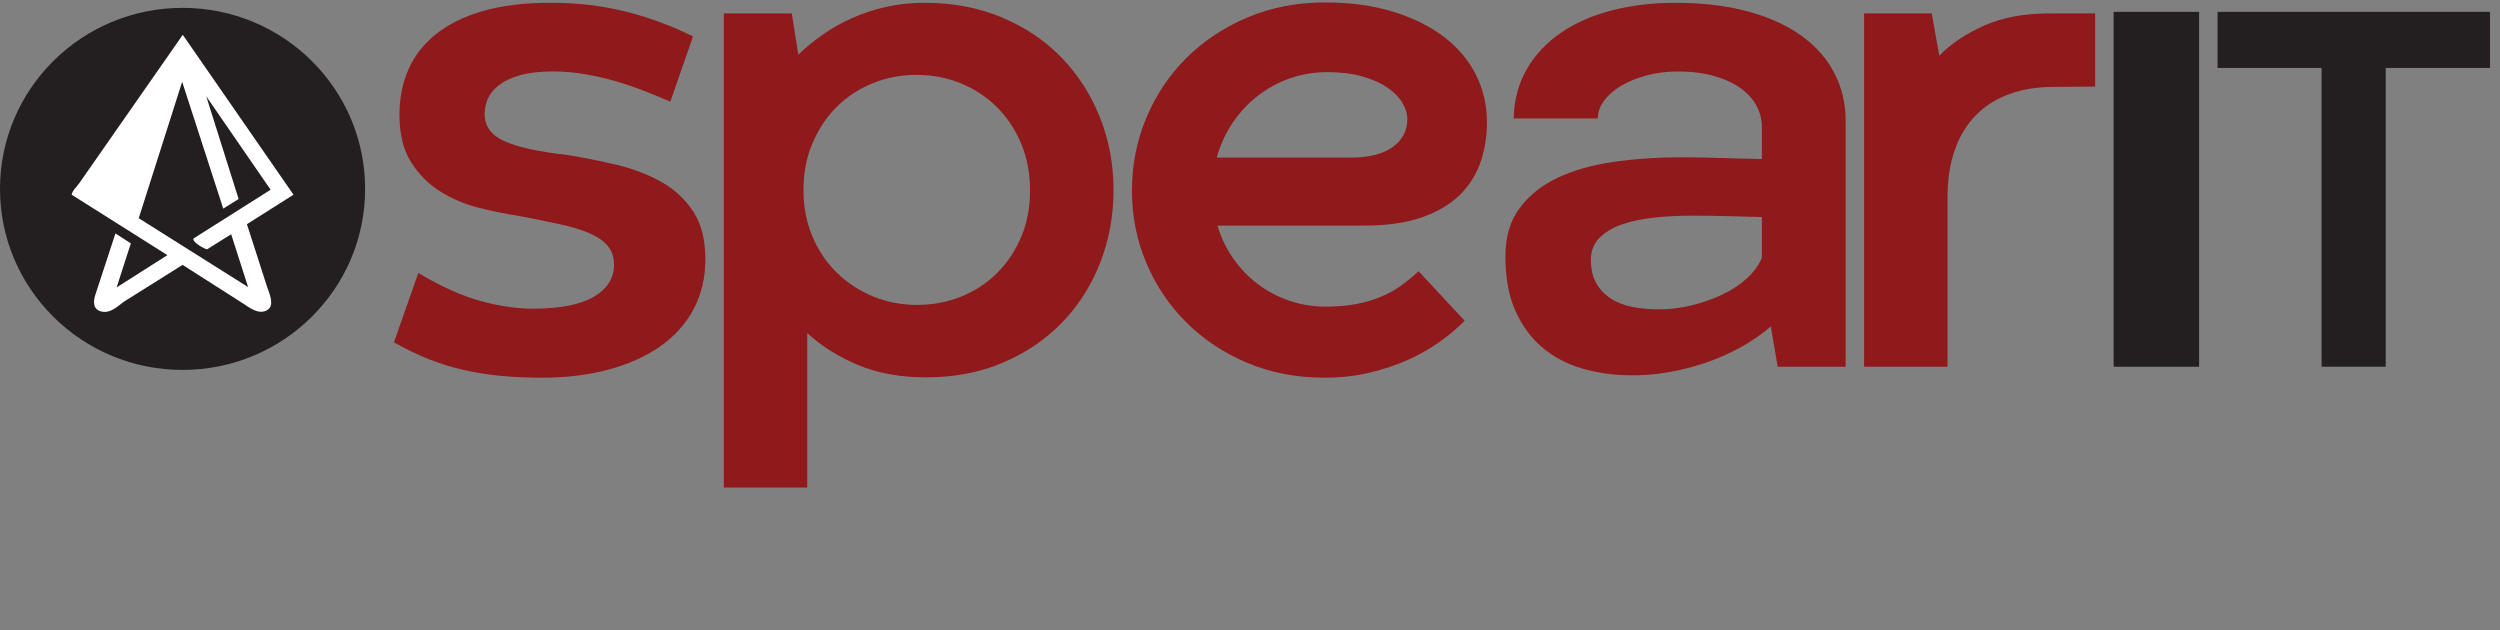 <?xml version="1.0" encoding="UTF-8" standalone="no"?><!DOCTYPE svg PUBLIC "-//W3C//DTD SVG 1.1//EN" "http://www.w3.org/Graphics/SVG/1.1/DTD/svg11.dtd"><svg width="100%" height="100%" viewBox="0 0 480 121" version="1.1" xmlns="http://www.w3.org/2000/svg" xmlns:xlink="http://www.w3.org/1999/xlink" xml:space="preserve" xmlns:serif="http://www.serif.com/" style="fill-rule:evenodd;clip-rule:evenodd;stroke-linejoin:round;stroke-miterlimit:2;"><rect x="0" y="0" width="480" height="121" fill="#808080" stroke="none"/><g><path d="M80.321,52.413c4.35,2.591 8.329,4.383 11.929,5.375c3.604,0.983 6.971,1.483 10.092,1.483c5.137,-0 9.02,-0.758 11.633,-2.275c2.613,-1.521 3.921,-3.571 3.921,-6.163c-0,-1.454 -0.408,-2.662 -1.221,-3.629c-0.813,-0.962 -1.988,-1.779 -3.529,-2.437c-1.538,-0.659 -3.471,-1.242 -5.8,-1.746c-2.325,-0.504 -5.004,-1.046 -8.038,-1.617c-2.287,-0.35 -4.75,-0.858 -7.383,-1.517c-2.642,-0.658 -5.092,-1.691 -7.354,-3.099c-2.263,-1.405 -4.142,-3.284 -5.638,-5.634c-1.491,-2.35 -2.237,-5.391 -2.237,-9.129c-0,-3.167 0.571,-6.054 1.712,-8.671c1.142,-2.612 2.9,-4.875 5.279,-6.787c2.367,-1.913 5.384,-3.396 9.03,-4.45c3.646,-1.055 7.975,-1.584 12.983,-1.584c5.183,0 10.029,0.575 14.533,1.713c4.509,1.146 8.779,2.729 12.825,4.75l-4.354,12.521c-1.621,-0.7 -3.337,-1.404 -5.141,-2.109c-1.805,-0.7 -3.659,-1.329 -5.567,-1.879c-1.913,-0.546 -3.854,-0.987 -5.838,-1.317c-1.975,-0.329 -3.975,-0.495 -5.991,-0.495c-2.467,-0 -4.53,0.233 -6.205,0.691c-1.67,0.463 -3.016,1.079 -4.05,1.846c-1.029,0.771 -1.77,1.65 -2.212,2.638c-0.438,0.987 -0.654,1.991 -0.654,3c-0,2.329 1.258,4.066 3.787,5.208c2.525,1.142 6.513,2.021 11.963,2.637c3.296,0.53 6.537,1.176 9.725,1.942c3.187,0.771 6.033,1.871 8.537,3.296c2.504,1.429 4.529,3.321 6.063,5.671c1.537,2.35 2.308,5.396 2.308,9.129c0,3.563 -0.758,6.754 -2.271,9.596c-1.52,2.833 -3.658,5.221 -6.425,7.15c-2.771,1.933 -6.079,3.416 -9.929,4.45c-3.846,1.029 -8.096,1.546 -12.754,1.546c-2.675,-0 -5.229,-0.109 -7.646,-0.33c-2.417,-0.22 -4.779,-0.583 -7.083,-1.087c-2.313,-0.504 -4.584,-1.196 -6.825,-2.075c-2.242,-0.879 -4.525,-1.975 -6.859,-3.296l4.684,-13.316Z" style="fill:#8f191b;fill-rule:nonzero;"/><path d="M197.771,36.529c-0,-3.258 -0.571,-6.242 -1.713,-8.967c-1.146,-2.729 -2.704,-5.066 -4.679,-7.02c-1.975,-1.959 -4.287,-3.471 -6.921,-4.55c-2.641,-1.075 -5.45,-1.613 -8.441,-1.613c-3.025,0 -5.863,0.538 -8.496,1.613c-2.642,1.079 -4.934,2.591 -6.896,4.55c-1.95,1.954 -3.5,4.287 -4.642,6.983c-1.15,2.704 -1.716,5.708 -1.716,9.004c-0,3.209 0.566,6.163 1.716,8.867c1.142,2.696 2.704,5.021 4.679,6.954c1.976,1.933 4.284,3.446 6.917,4.55c2.642,1.092 5.471,1.642 8.504,1.642c3.034,-0 5.867,-0.542 8.504,-1.613c2.642,-1.075 4.934,-2.591 6.892,-4.546c1.95,-1.958 3.492,-4.279 4.617,-6.954c1.121,-2.683 1.675,-5.654 1.675,-8.9Zm16.025,-0.067c-0,4.963 -0.859,9.63 -2.575,14.009c-1.717,4.375 -4.146,8.187 -7.288,11.437c-3.141,3.246 -6.92,5.817 -11.337,7.704c-4.413,1.901 -9.346,2.838 -14.796,2.838c-4.925,-0 -9.275,-0.783 -13.05,-2.367c-3.783,-1.583 -7.033,-3.625 -9.763,-6.137l0,29.662l-16.012,0l0,-91.029l13.05,0l1.25,7.909c1.362,-1.317 2.904,-2.584 4.621,-3.792c1.708,-1.209 3.587,-2.271 5.633,-3.192c2.042,-0.925 4.238,-1.65 6.588,-2.179c2.358,-0.529 4.825,-0.792 7.416,-0.792c5.404,0 10.342,0.938 14.8,2.805c4.463,1.866 8.279,4.429 11.438,7.679c3.167,3.254 5.625,7.062 7.383,11.437c1.754,4.371 2.642,9.042 2.642,14.008Z" style="fill:#8f191b;fill-rule:nonzero;"/><path d="M254.779,13.85c-2.462,-0 -4.825,0.396 -7.092,1.187c-2.262,0.792 -4.329,1.913 -6.195,3.359c-1.863,1.45 -3.484,3.187 -4.846,5.208c-1.363,2.025 -2.367,4.242 -3.033,6.659l25.579,-0c3.562,-0 6.287,-0.667 8.17,-2.009c1.892,-1.342 2.842,-3.133 2.842,-5.375c0,-1.054 -0.321,-2.108 -0.958,-3.162c-0.638,-1.054 -1.596,-2.021 -2.867,-2.9c-1.275,-0.879 -2.879,-1.592 -4.812,-2.142c-1.934,-0.55 -4.196,-0.825 -6.788,-0.825Zm-21.029,29.467c0.704,2.329 1.725,4.45 3.067,6.358c1.333,1.913 2.916,3.55 4.745,4.912c1.821,1.363 3.834,2.417 6.03,3.163c2.196,0.754 4.504,1.125 6.921,1.125c2.195,0 4.154,-0.167 5.866,-0.496c1.713,-0.333 3.283,-0.791 4.713,-1.387c1.429,-0.588 2.725,-1.305 3.891,-2.138c1.159,-0.837 2.292,-1.754 3.392,-2.771l8.833,9.492c-1.271,1.321 -2.82,2.642 -4.646,3.954c-1.82,1.325 -3.879,2.5 -6.162,3.529c-2.283,1.03 -4.779,1.867 -7.479,2.505c-2.708,0.641 -5.571,0.954 -8.604,0.954c-5.363,-0 -10.3,-0.942 -14.804,-2.834c-4.505,-1.891 -8.405,-4.47 -11.701,-7.746c-3.295,-3.27 -5.862,-7.083 -7.712,-11.437c-1.846,-4.35 -2.763,-8.988 -2.763,-13.908c0,-4.921 0.917,-9.58 2.763,-13.975c1.85,-4.396 4.417,-8.23 7.712,-11.505c3.296,-3.27 7.209,-5.862 11.734,-7.774c4.529,-1.913 9.475,-2.867 14.837,-2.867c4.879,-0 9.238,0.591 13.084,1.775c3.841,1.187 7.104,2.804 9.787,4.846c2.683,2.046 4.725,4.475 6.134,7.283c1.404,2.817 2.108,5.825 2.108,9.033c-0,2.725 -0.409,5.288 -1.217,7.68c-0.817,2.395 -2.146,4.504 -3.992,6.329c-1.845,1.825 -4.275,3.262 -7.283,4.316c-3.012,1.054 -6.716,1.584 -11.104,1.584l-28.15,-0Z" style="fill:#8f191b;fill-rule:nonzero;"/><path d="M318.571,59.396c2.017,-0 4.083,-0.25 6.166,-0.754c2.088,-0.504 4.038,-1.188 5.867,-2.046c1.821,-0.854 3.4,-1.892 4.742,-3.1c1.342,-1.209 2.317,-2.533 2.937,-3.984l0,-7.841c-1.979,-0.046 -4.112,-0.1 -6.4,-0.167c-2.279,-0.067 -4.612,-0.1 -6.983,-0.1c-2.462,0 -4.85,0.121 -7.188,0.363c-2.329,0.241 -4.395,0.67 -6.195,1.287c-1.804,0.617 -3.263,1.471 -4.384,2.571c-1.12,1.1 -1.679,2.525 -1.679,4.283c0,1.759 0.338,3.238 1.021,4.446c0.679,1.213 1.613,2.2 2.808,2.967c1.18,0.775 2.575,1.312 4.18,1.621c1.604,0.308 3.304,0.454 5.108,0.454Zm21.425,3.296c-1.758,1.5 -3.717,2.841 -5.871,4.029c-2.15,1.179 -4.404,2.171 -6.758,2.967c-2.346,0.787 -4.754,1.391 -7.213,1.808c-2.462,0.421 -4.904,0.604 -7.321,0.562c-3.25,-0.046 -6.316,-0.5 -9.195,-1.35c-2.876,-0.858 -5.392,-2.196 -7.542,-4.029c-2.159,-1.816 -3.871,-4.162 -5.146,-7.016c-1.275,-2.859 -1.912,-6.325 -1.912,-10.413c-0,-3.737 0.899,-6.825 2.708,-9.262c1.796,-2.438 4.225,-4.384 7.279,-5.834c3.054,-1.45 6.633,-2.471 10.746,-3.062c4.108,-0.596 8.471,-0.892 13.083,-0.892c2.2,-0 4.692,0.042 7.483,0.129c2.788,0.092 5.438,0.158 7.946,0.2l0,-6.129c0,-1.454 -0.35,-2.825 -1.05,-4.121c-0.708,-1.296 -1.737,-2.429 -3.108,-3.396c-1.363,-0.966 -3.054,-1.737 -5.071,-2.308c-2.025,-0.571 -4.354,-0.854 -6.992,-0.854c-2.062,-0 -4.029,0.254 -5.9,0.758c-1.866,0.504 -3.491,1.163 -4.875,1.975c-1.387,0.817 -2.487,1.771 -3.295,2.867c-0.813,1.1 -1.221,2.241 -1.221,3.429l-16.15,-0c0.092,-3.558 0.933,-6.725 2.537,-9.492c1.604,-2.77 3.796,-5.096 6.563,-6.987c2.767,-1.892 6.029,-3.317 9.783,-4.284c3.763,-0.966 7.813,-1.45 12.163,-1.45c5.183,0 9.812,0.546 13.875,1.646c4.066,1.1 7.496,2.65 10.283,4.646c2.796,2 4.917,4.396 6.363,7.188c1.45,2.791 2.179,5.854 2.179,9.195l-0,47.201l-13.054,-0l-1.317,-7.721Z" style="fill:#8f191b;fill-rule:nonzero;"/><path d="M402.271,16.621l-7.975,0.066c-3.121,0 -5.933,0.451 -8.438,1.351c-2.504,0.9 -4.65,2.241 -6.425,4.02c-1.783,1.78 -3.141,4 -4.087,6.659c-0.946,2.658 -1.421,5.725 -1.421,9.196l-0,32.5l-16.017,-0l0,-67.834l12.988,0l1.446,8.109c2.287,-2.33 5.179,-4.263 8.671,-5.8c3.491,-1.538 7.633,-2.309 12.425,-2.309l8.833,0l-0,14.042Z" style="fill:#8f191b;fill-rule:nonzero;"/><rect x="405.817" y="2.275" width="16.412" height="68.138" style="fill:#231f20;fill-rule:nonzero;"/><path d="M445.746,13.046l-19.971,-0l-0,-10.771l52.308,-0l0,10.771l-20.025,-0l0,57.362l-12.312,0l-0,-57.362Z" style="fill:#231f20;fill-rule:nonzero;"/><path d="M35.054,70.617c-19.104,-0 -34.646,-15.404 -34.646,-34.35c0,-18.942 15.542,-34.355 34.646,-34.355c19.104,0 34.646,15.413 34.646,34.355c0,18.946 -15.542,34.35 -34.646,34.35Z" style="fill:#231f20;"/><path d="M35.054,1.508c-19.358,0 -35.054,15.559 -35.054,34.759c0,19.191 15.696,34.758 35.054,34.758c19.359,-0 35.05,-15.567 35.05,-34.758c0,-19.2 -15.691,-34.759 -35.05,-34.759Zm0,0.809c18.875,-0 34.238,15.229 34.238,33.95c-0,18.716 -15.363,33.945 -34.238,33.945c-18.883,0 -34.246,-15.229 -34.246,-33.945c0,-18.721 15.363,-33.95 34.246,-33.95Z" style="fill:#231f20;fill-rule:nonzero;"/><path d="M26.638,41.896c2.779,-8.734 5.558,-17.463 8.337,-26.196c2.629,8.117 5.258,16.233 7.887,24.354c0.984,-0.616 1.971,-1.229 2.955,-1.846c-2.071,-6.566 -4.146,-13.141 -6.217,-19.712c4.121,5.979 8.237,11.954 12.358,17.933c-4.929,3.117 -9.858,6.229 -14.783,9.346c-0.404,0.546 1.679,1.85 2.575,2.1c1.492,-0.938 2.983,-1.871 4.475,-2.8c0.05,-0.042 0.1,-0.083 0.15,-0.129c1.088,3.391 2.175,6.783 3.262,10.175c-6.999,-4.413 -14,-8.817 -20.999,-13.225Zm-2.959,-1.971c-1.841,-1.146 -3.687,-2.287 -5.533,-3.433c4.121,-5.996 8.237,-11.996 12.358,-17.996c-2.275,7.1 -4.55,14.204 -6.825,21.304l0,0.125Zm23.729,3.117c2.984,-1.892 5.967,-3.775 8.946,-5.659c-7.075,-10.216 -14.15,-20.433 -21.225,-30.645l-0.075,-0c-5.233,7.499 -10.466,15.004 -15.696,22.504c-1.391,1.991 -2.779,3.987 -4.171,5.979c-0.454,0.642 -1.266,1.337 -1.437,2.162l18.346,11.571l-0,0.063c-3.233,2.05 -6.471,4.112 -9.704,6.166c0.908,-2.816 1.816,-5.637 2.729,-8.454c-0.988,-0.641 -1.971,-1.275 -2.959,-1.908c-1.262,3.854 -2.525,7.716 -3.787,11.571c-0.475,1.337 -0.608,2.883 0.908,3.366c1.98,0.638 3.638,-1.295 4.625,-1.908l11.146,-6.992c3.888,2.48 7.784,4.963 11.671,7.442c1,0.612 2.896,2.283 4.625,1.208c1.442,-0.895 0.35,-3.183 -0.075,-4.454c-1.288,-4.008 -2.579,-8.012 -3.867,-12.012Z" style="fill:#fff;"/><path d="M17.558,36.45l8.825,5.608l5.021,-27.05l-13.846,21.442Z" style="fill:#fff;"/></g></svg>